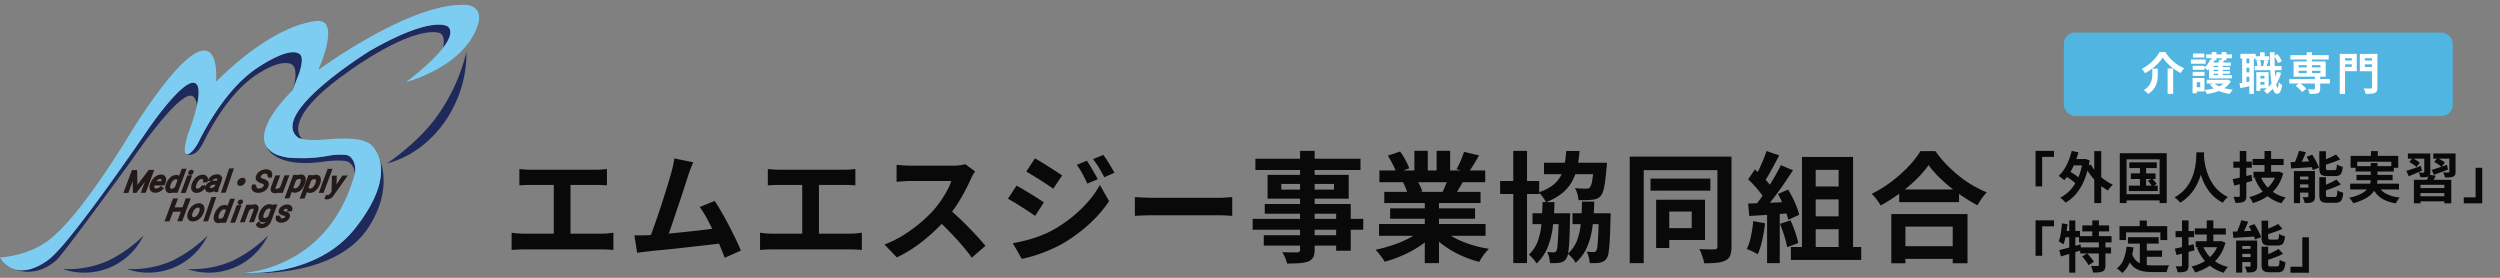 <svg xmlns="http://www.w3.org/2000/svg" xmlns:xlink="http://www.w3.org/1999/xlink" width="900" height="100" viewBox="0 0 900 100">
  <rect x="0" y="0" width="900" height="100" fill="#808080" stroke="none"/>
  <defs>
    <clipPath id="clip-logo">
      <rect width="900" height="100"/>
    </clipPath>
  </defs>
  <g id="logo" clip-path="url(#clip-logo)">
    <rect id="長方形_1" data-name="長方形 1" width="140" height="30" rx="4" transform="translate(743 11.734)" fill="#50b6e1"/>
    <g id="Page-1" transform="translate(0 1.727)">
      <g id="Group-110-Copy">
        <path id="Fill-1" d="M33.817,73.635a47.419,47.419,0,0,0,12.821-9.122A23.668,23.668,0,0,1,17.547,76.581a36.007,36.007,0,0,0,16.27-2.945" transform="translate(5.04 18.533)" fill="#1e295c" fill-rule="evenodd"/>
        <path id="Fill-3" d="M51.737,73.635a47.3,47.3,0,0,0,12.821-9.122A23.668,23.668,0,0,1,35.467,76.581a36,36,0,0,0,16.27-2.945" transform="translate(10.186 18.533)" fill="#1e295c" fill-rule="evenodd"/>
        <path id="Fill-5" d="M68.653,73.635a47.349,47.349,0,0,0,12.819-9.122A23.663,23.663,0,0,1,52.381,76.581a36,36,0,0,0,16.272-2.945" transform="translate(15.044 18.533)" fill="#1e295c" fill-rule="evenodd"/>
        <path id="Fill-7" d="M125.87,36.857c-6.822,9.341-17.635,16.476-17.635,16.476,11.358-2.925,21.657-12.428,26.238-25.713a42.125,42.125,0,0,0,2.353-14.482,65.712,65.712,0,0,1-10.962,23.724" transform="translate(31.085 3.778)" fill="#1e295c" fill-rule="evenodd"/>
        <path id="Fill-9" d="M90.452,26.912s.017-.066.054-.166c0,0,2.639-8.426-1.065-9.4-5.535-1.452-14.436,5.723-14.436,5.723-9.82,7.676-16.646,22.44-16.646,22.44-3.056,6.436-6.235,4.383-6.235,4.383.569.248,1.829.021,4.183-3.877,0,0,8.624-18.793,21.276-27.067,0,0,12.1-8.475,15.6-4.763,1.35,1.442-.315,6.475-.887,7.771-.506,1.148-1.545,4.077-1.794,4.794Z" transform="translate(14.97 3.81)" fill="#1e295c" fill-rule="evenodd"/>
        <path id="Fill-11" d="M104.373,45.383c-2.3-1.457-10.232-.157-10.232-.157C76.908,47.332,74.5,39.571,74.5,39.571A7.852,7.852,0,0,0,78.291,42.6a19.1,19.1,0,0,0,7.038,1.2,52.315,52.315,0,0,0,10.464-.644c7.9-1.416,8.807.12,8.807.12a6.162,6.162,0,0,1,1.673,6.2,4.779,4.779,0,0,0-1.909-4.088" transform="translate(21.396 11.37)" fill="#1e295c" fill-rule="evenodd"/>
        <g id="Group-15" transform="translate(91.611 55.693)">
          <path id="Fill-13" d="M41.2,24.221C29.568,42.424,0,40.816,0,40.816c7.7-.2,25.319-2.258,36.164-15.961C45.7,12.809,46.387,4.794,45.052,0c0,0,5.087,10.241-3.862,24.221" fill="#1e295c" fill-rule="evenodd"/>
        </g>
        <path id="Fill-16" d="M134.246,8.4C123.433,6.561,101.972,22.41,101.972,22.41,76.4,40.3,85.389,46.747,85.389,46.747c-1.509-.306-1.819-.721-1.819-.721C73.433,37.3,109.713,14.942,109.713,14.942c23.239-13.268,28.156-8.624,28.156-8.624,1.686,1.711.48,4.553-1.852,7.556,0,0,1.3-4.942-1.772-5.472" transform="translate(23.488 1.593)" fill="#1e295c" fill-rule="evenodd"/>
        <path id="Fill-18" d="M68.878,26.8C64.613,23.092,46.632,49.73,46.632,49.73c-8.405,11.529-24.979,34.119-27.009,35.9-8.82,7.771-17.1,2.39-17.1,2.39,2.751,1.694,7.347,2.473,14.159-2.473,7.892-5.725,35.791-46.819,35.791-46.819S66.574,17.99,70.1,22.4c1.131,1.416.73,4.863-.068,8.238A4.343,4.343,0,0,0,68.878,26.8" transform="translate(0.723 6.261)" fill="#1e295c" fill-rule="evenodd"/>
        <path id="Fill-20" d="M124.046,53.979a25.38,25.38,0,0,0-6.852.542,52.327,52.327,0,0,1-10.465.644,19.134,19.134,0,0,1-7.042-1.2c-13.108-5.66,5.734-23.244,5.734-23.244s1.268-3.658,1.848-4.958,2.237-6.33.887-7.771c-3.505-3.707-15.6,4.763-15.6,4.763C79.9,31.029,71.28,49.82,71.28,49.82c-3.465,5.729-4.566,3.542-4.566,3.542-.864-1.918,1.451-8.215,1.451-8.215s5.193-13.3,2.654-16.494c-3.52-4.4-17.628,16.336-17.628,16.336S25.292,86.083,17.4,91.807C5.074,100.752,0,90.959,0,90.959c.42,0,12.313-.659,19.989-8.322,0,0,8.654-6.831,25.52-34.085,0,0,20.039-33.873,28.7-32.02,4.505.96,3.548,11.089,3.548,11.089.4-.041,18.485-19.545,35.984-21.778,9.408-1.2.8,17.668.8,17.668S146.411-.07,166.623,0a9.193,9.193,0,0,1,2.734.323c1.6.547,4.084,2.125,2.767,6.545-4.607,15.476-26.01,20.981-26.01,20.981s20.219-14.892,15.24-19.941c0,0-4.913-4.648-28.152,8.624,0,0-36.28,22.361-26.143,31.086,0,0,.816,1.076,6.293,1.076,4.29,0,14.738-1.905,19.768,1.313,0,0,12.043,8.571-5.343,30.543-14.2,17.92-39.98,15.9-39.98,15.9s29.979-1,39.681-34.821a7.122,7.122,0,0,0-.559-5.975,3.475,3.475,0,0,0-2.87-1.681" transform="translate(0 0.004)" fill="#7dcdf3" fill-rule="evenodd"/>
        <path id="Fill-22" d="M38.96,46.525l.094,6.078,4.64-6.124,1.24-.012-2.787,7.479-.955.009,1.085-2.912L43.538,47.9,38.9,53.975l-.731.008-.121-6.018-1.071,3.127L35.895,54l-.954.009,2.787-7.479Z" transform="translate(10.035 13.35)" fill="#231916" fill-rule="evenodd"/>
        <path id="Stroke-24" d="M38.96,46.525l.094,6.078,4.64-6.124,1.24-.012-2.787,7.479-.955.009,1.085-2.912L43.538,47.9,38.9,53.975l-.731.008-.121-6.018-1.071,3.127L35.895,54l-.954.009,2.787-7.479Z" transform="translate(10.035 13.35)" fill="none" stroke="#231916" stroke-linecap="round" stroke-width="0.765" fill-rule="evenodd"/>
        <g id="Group-29" transform="translate(54.205 61.492)">
          <path id="Fill-26" d="M3.438.784a1.775,1.775,0,0,0-1.09.429,3.347,3.347,0,0,0-.9,1.178l2.7-.027.027-.072a1.545,1.545,0,0,0,.036-1.119A.756.756,0,0,0,3.433.787M1.7,5.765a1.545,1.545,0,0,1-1.5-.725A2.352,2.352,0,0,1,.246,3.061l.066-.175a5,5,0,0,1,.857-1.48A4.286,4.286,0,0,1,2.4.376,2.846,2.846,0,0,1,3.733,0,1.319,1.319,0,0,1,5.095.7a2.8,2.8,0,0,1-.18,2.038l-.152.4-3.641.036a1.673,1.673,0,0,0-.03,1.323.95.95,0,0,0,.944.5,2.022,2.022,0,0,0,.9-.214,3.6,3.6,0,0,0,.8-.551l.394.447A3.4,3.4,0,0,1,1.7,5.765" transform="translate(0 0.011)" fill="#231916" fill-rule="evenodd"/>
          <path id="Stroke-28" d="M3.438.784a1.775,1.775,0,0,0-1.09.429,3.347,3.347,0,0,0-.9,1.178l2.7-.027.027-.072a1.545,1.545,0,0,0,.036-1.119A.756.756,0,0,0,3.433.787M1.7,5.765a1.545,1.545,0,0,1-1.5-.725A2.352,2.352,0,0,1,.246,3.061l.066-.175a5,5,0,0,1,.857-1.48A4.286,4.286,0,0,1,2.4.376,2.846,2.846,0,0,1,3.733,0,1.319,1.319,0,0,1,5.095.7a2.8,2.8,0,0,1-.18,2.038l-.152.4-3.641.036a1.673,1.673,0,0,0-.03,1.323.95.95,0,0,0,.944.5,2.022,2.022,0,0,0,.9-.214,3.6,3.6,0,0,0,.8-.551l.394.447A3.4,3.4,0,0,1,1.7,5.765" transform="translate(0 0.011)" fill="none" stroke="#231916" stroke-linecap="round" stroke-width="0.765" fill-rule="evenodd"/>
        </g>
        <path id="Fill-30" d="M47.717,51.34a2.317,2.317,0,0,0-.174,1.475.781.781,0,0,0,.847.524,2.092,2.092,0,0,0,1.581-.824l.951-2.553a.853.853,0,0,0-.976-.772,1.83,1.83,0,0,0-1.255.55,4.141,4.141,0,0,0-.973,1.6Zm-.879-.1a5.083,5.083,0,0,1,1.354-2.06,2.758,2.758,0,0,1,1.827-.793,1.215,1.215,0,0,1,1.249.653l1.079-2.9.92-.009-2.94,7.889-.846.008.178-.6a2.726,2.726,0,0,1-1.8.713,1.167,1.167,0,0,1-1.229-.772,2.99,2.99,0,0,1,.18-2.06Z" transform="translate(13.361 13.255)" fill="#231916" fill-rule="evenodd"/>
        <path id="Stroke-32" d="M47.717,51.34a2.317,2.317,0,0,0-.174,1.475.781.781,0,0,0,.847.524,2.092,2.092,0,0,0,1.581-.824l.951-2.553a.853.853,0,0,0-.976-.772,1.83,1.83,0,0,0-1.255.55,4.141,4.141,0,0,0-.973,1.6Zm-.879-.1a5.083,5.083,0,0,1,1.354-2.06,2.758,2.758,0,0,1,1.827-.793,1.215,1.215,0,0,1,1.249.653l1.079-2.9.92-.009-2.94,7.889-.846.008.178-.6a2.726,2.726,0,0,1-1.8.713,1.167,1.167,0,0,1-1.229-.772,2.99,2.99,0,0,1,.18-2.06Z" transform="translate(13.361 13.255)" fill="none" stroke="#231916" stroke-linecap="round" stroke-width="0.765" fill-rule="evenodd"/>
        <path id="Fill-34" d="M51.913,54l-.92.009,2.069-5.563h.923Zm1.626-7.022a.9.9,0,0,1,.282-.386.72.72,0,0,1,.465-.163.355.355,0,0,1,.349.154.474.474,0,0,1,0,.386.873.873,0,0,1-.283.386.74.74,0,0,1-.466.158q-.268,0-.348-.149a.466.466,0,0,1,.006-.386Z" transform="translate(14.645 13.34)" fill="#231916" fill-rule="evenodd"/>
        <path id="Stroke-36" d="M51.913,54l-.92.009,2.069-5.563h.923Zm1.626-7.022a.9.9,0,0,1,.282-.386.72.72,0,0,1,.465-.163.355.355,0,0,1,.349.154.474.474,0,0,1,0,.386.873.873,0,0,1-.283.386.74.74,0,0,1-.466.158q-.268,0-.348-.149a.466.466,0,0,1,.006-.386Z" transform="translate(14.645 13.34)" fill="none" stroke="#231916" stroke-linecap="round" stroke-width="0.765" fill-rule="evenodd"/>
        <g id="Group-41" transform="translate(69.202 61.55)">
          <path id="Fill-38" d="M1.91,4.988a1.821,1.821,0,0,0,.976-.317,1.833,1.833,0,0,0,.7-.772l.87-.009a2.77,2.77,0,0,1-.658.913,3.626,3.626,0,0,1-1.039.7,2.847,2.847,0,0,1-1.133.268A1.452,1.452,0,0,1,.156,5.022a2.657,2.657,0,0,1,.124-2.06L.338,2.8a4.983,4.983,0,0,1,.826-1.449A3.944,3.944,0,0,1,2.358.364,3.04,3.04,0,0,1,3.764,0a1.457,1.457,0,0,1,1.3.546,1.569,1.569,0,0,1,.1,1.447L4.286,2a1.019,1.019,0,0,0-.064-.883A.82.82,0,0,0,3.474.782a1.9,1.9,0,0,0-1.287.532,3.778,3.778,0,0,0-.942,1.512l-.067.18a2.232,2.232,0,0,0-.169,1.475.835.835,0,0,0,.9.508" transform="translate(-0.005 0.006)" fill="#231916" fill-rule="evenodd"/>
          <path id="Stroke-40" d="M1.91,4.988a1.821,1.821,0,0,0,.976-.317,1.833,1.833,0,0,0,.7-.772l.87-.009a2.77,2.77,0,0,1-.658.913,3.626,3.626,0,0,1-1.039.7,2.847,2.847,0,0,1-1.133.268A1.452,1.452,0,0,1,.156,5.022a2.657,2.657,0,0,1,.124-2.06L.338,2.8a4.983,4.983,0,0,1,.826-1.449A3.944,3.944,0,0,1,2.358.364,3.04,3.04,0,0,1,3.764,0a1.457,1.457,0,0,1,1.3.546,1.569,1.569,0,0,1,.1,1.447L4.286,2a1.019,1.019,0,0,0-.064-.883A.82.82,0,0,0,3.474.782a1.9,1.9,0,0,0-1.287.532,3.778,3.778,0,0,0-.942,1.512l-.067.18a2.232,2.232,0,0,0-.169,1.475.835.835,0,0,0,.9.508" transform="translate(-0.005 0.006)" fill="none" stroke="#231916" stroke-linecap="round" stroke-width="0.765" fill-rule="evenodd"/>
        </g>
        <path id="Fill-42" d="M59.411,52.649a2.084,2.084,0,0,0,.9-.239A2.415,2.415,0,0,0,61.1,51.8l.425-1.14-.721.006q-1.691.017-2.072,1.039a.694.694,0,0,0,.027.7.763.763,0,0,0,.644.245Zm1.258.709a1.931,1.931,0,0,1,.089-.584,2.972,2.972,0,0,1-1.788.7,1.287,1.287,0,0,1-1.133-.452,1.188,1.188,0,0,1-.071-1.174A2.594,2.594,0,0,1,58.908,50.5a3.877,3.877,0,0,1,1.977-.5l.9-.009.162-.436a.893.893,0,0,0,.008-.79.794.794,0,0,0-.74-.287,1.781,1.781,0,0,0-.922.264,1.267,1.267,0,0,0-.565.624l-.932.01a2.112,2.112,0,0,1,.586-.806,3.322,3.322,0,0,1,1.005-.622,3.168,3.168,0,0,1,1.158-.237,1.471,1.471,0,0,1,1.279.466,1.388,1.388,0,0,1,.054,1.317l-.954,2.558a3.3,3.3,0,0,0-.264,1.215l-.031.082Z" transform="translate(16.555 13.704)" fill="#231916" fill-rule="evenodd"/>
        <path id="Stroke-44" d="M59.411,52.649a2.084,2.084,0,0,0,.9-.239A2.415,2.415,0,0,0,61.1,51.8l.425-1.14-.721.006q-1.691.017-2.072,1.039a.694.694,0,0,0,.027.7.763.763,0,0,0,.644.245Zm1.258.709a1.931,1.931,0,0,1,.089-.584,2.972,2.972,0,0,1-1.788.7,1.287,1.287,0,0,1-1.133-.452,1.188,1.188,0,0,1-.071-1.174A2.594,2.594,0,0,1,58.908,50.5a3.877,3.877,0,0,1,1.977-.5l.9-.009.162-.436a.893.893,0,0,0,.008-.79.794.794,0,0,0-.74-.287,1.781,1.781,0,0,0-.922.264,1.267,1.267,0,0,0-.565.624l-.932.01a2.112,2.112,0,0,1,.586-.806,3.322,3.322,0,0,1,1.005-.622,3.168,3.168,0,0,1,1.158-.237,1.471,1.471,0,0,1,1.279.466,1.388,1.388,0,0,1,.054,1.317l-.954,2.558a3.3,3.3,0,0,0-.264,1.215l-.031.082Z" transform="translate(16.555 13.704)" fill="none" stroke="#231916" stroke-linecap="round" stroke-width="0.765" fill-rule="evenodd"/>
        <path id="Fill-46" d="M63.121,54.018l-.919.036,2.7-7.981.919-.036Z" transform="translate(17.864 13.227)" fill="#231916" fill-rule="evenodd"/>
        <path id="Stroke-48" d="M63.121,54.018l-.919.036,2.7-7.981.919-.036Z" transform="translate(17.864 13.227)" fill="none" stroke="#231916" stroke-linecap="round" stroke-width="0.765" fill-rule="evenodd"/>
        <path id="Fill-50" d="M58.174,62.03l-.919.036,2.7-7.981.919-.036Z" transform="translate(16.444 15.528)" fill="#231916" fill-rule="evenodd"/>
        <path id="Stroke-52" d="M58.174,62.03l-.919.036,2.7-7.981.919-.036Z" transform="translate(16.444 15.528)" fill="none" stroke="#231916" stroke-linecap="round" stroke-width="0.765" fill-rule="evenodd"/>
        <g id="Group-57" transform="translate(85.775 62.657)">
          <path id="Fill-54" d="M2.188,1.074A1.784,1.784,0,0,1,.708,2.168c-.579.005-.861-.474-.622-1.074A1.787,1.787,0,0,1,1.565,0c.6,0,.85.494.619,1.074" transform="translate(-0.001)" fill="#231916" fill-rule="evenodd"/>
          <path id="Stroke-56" d="M2.188,1.074A1.784,1.784,0,0,1,.708,2.168c-.579.005-.861-.474-.622-1.074A1.787,1.787,0,0,1,1.565,0c.6,0,.85.494.619,1.074" transform="translate(-0.001)" fill="none" stroke="#231916" stroke-linecap="round" stroke-width="0.765" fill-rule="evenodd"/>
        </g>
        <g id="Group-61" transform="translate(90.93 59.611)">
          <path id="Fill-58" d="M3.158,4.248A2.742,2.742,0,0,1,1.7,3.369,1.361,1.361,0,0,1,1.634,2.06,2.993,2.993,0,0,1,2.862.6,3.645,3.645,0,0,1,4.856,0,2.242,2.242,0,0,1,6.075.285a1.274,1.274,0,0,1,.6.812A1.931,1.931,0,0,1,6.565,2.24l-.959.01a1.117,1.117,0,0,0-.018-1.066A1.175,1.175,0,0,0,4.558.808a2.28,2.28,0,0,0-1.224.332,1.753,1.753,0,0,0-.727.9.732.732,0,0,0,.086.772,2.3,2.3,0,0,0,1.063.566,3.8,3.8,0,0,1,1.2.565,1.264,1.264,0,0,1,.481.73,1.8,1.8,0,0,1-.129.989A2.882,2.882,0,0,1,4.079,7.119a3.851,3.851,0,0,1-2.038.565A2.616,2.616,0,0,1,.755,7.4a1.359,1.359,0,0,1-.7-.8A1.78,1.78,0,0,1,.143,5.444l.964-.014A1,1,0,0,0,1.194,6.5a1.435,1.435,0,0,0,1.148.386,2.428,2.428,0,0,0,1.278-.33,1.706,1.706,0,0,0,.726-.871.8.8,0,0,0-.057-.847,2.7,2.7,0,0,0-1.131-.579" transform="translate(0.001 0.003)" fill="#231916" fill-rule="evenodd"/>
          <path id="Stroke-60" d="M3.158,4.248A2.742,2.742,0,0,1,1.7,3.369,1.361,1.361,0,0,1,1.634,2.06,2.993,2.993,0,0,1,2.862.6,3.645,3.645,0,0,1,4.856,0,2.242,2.242,0,0,1,6.075.285a1.274,1.274,0,0,1,.6.812A1.931,1.931,0,0,1,6.565,2.24l-.959.01a1.117,1.117,0,0,0-.018-1.066A1.175,1.175,0,0,0,4.558.808a2.28,2.28,0,0,0-1.224.332,1.753,1.753,0,0,0-.727.9.732.732,0,0,0,.086.772,2.3,2.3,0,0,0,1.063.566,3.8,3.8,0,0,1,1.2.565,1.264,1.264,0,0,1,.481.73,1.8,1.8,0,0,1-.129.989A2.882,2.882,0,0,1,4.079,7.119a3.851,3.851,0,0,1-2.038.565A2.616,2.616,0,0,1,.755,7.4a1.359,1.359,0,0,1-.7-.8A1.78,1.78,0,0,1,.143,5.444l.964-.014A1,1,0,0,0,1.194,6.5a1.435,1.435,0,0,0,1.148.386,2.428,2.428,0,0,0,1.278-.33,1.706,1.706,0,0,0,.726-.871.8.8,0,0,0-.057-.847,2.7,2.7,0,0,0-1.131-.579" transform="translate(0.001 0.003)" fill="none" stroke="#231916" stroke-linecap="round" stroke-width="0.765" fill-rule="evenodd"/>
        </g>
        <path id="Fill-62" d="M79.036,53a2.78,2.78,0,0,1-1.819.668,1.119,1.119,0,0,1-1.119-.51,2,2,0,0,1,.115-1.523l1.348-3.616.919-.009L77.142,51.6q-.471,1.263.524,1.254a2.1,2.1,0,0,0,1.7-.825l1.507-4.042.919-.009-2.07,5.566-.875.009Z" transform="translate(21.827 13.784)" fill="#231916" fill-rule="evenodd"/>
        <path id="Stroke-64" d="M79.036,53a2.78,2.78,0,0,1-1.819.668,1.119,1.119,0,0,1-1.119-.51,2,2,0,0,1,.115-1.523l1.348-3.616.919-.009L77.142,51.6q-.471,1.263.524,1.254a2.1,2.1,0,0,0,1.7-.825l1.507-4.042.919-.009-2.07,5.566-.875.009Z" transform="translate(21.827 13.784)" fill="none" stroke="#231916" stroke-linecap="round" stroke-width="0.765" fill-rule="evenodd"/>
        <path id="Fill-66" d="M85.48,50.59a2.29,2.29,0,0,0,.165-1.48.8.8,0,0,0-.861-.534,2.094,2.094,0,0,0-1.545.772L82.249,52a.856.856,0,0,0,.98.748,1.863,1.863,0,0,0,1.255-.552,4.119,4.119,0,0,0,.991-1.614Zm.879.1a5.175,5.175,0,0,1-1.323,2.049,2.686,2.686,0,0,1-1.811.792,1.3,1.3,0,0,1-1.3-.627l-1,2.676L80,55.586l2.867-7.694.839-.008-.184.615a2.757,2.757,0,0,1,1.83-.734,1.175,1.175,0,0,1,1.252.74,3.1,3.1,0,0,1-.219,2.1Z" transform="translate(22.976 13.72)" fill="#231916" fill-rule="evenodd"/>
        <path id="Stroke-68" d="M85.48,50.59a2.29,2.29,0,0,0,.165-1.48.8.8,0,0,0-.861-.534,2.094,2.094,0,0,0-1.545.772L82.249,52a.856.856,0,0,0,.98.748,1.863,1.863,0,0,0,1.255-.552,4.119,4.119,0,0,0,.991-1.614Zm.879.1a5.175,5.175,0,0,1-1.323,2.049,2.686,2.686,0,0,1-1.811.792,1.3,1.3,0,0,1-1.3-.627l-1,2.676L80,55.586l2.867-7.694.839-.008-.184.615a2.757,2.757,0,0,1,1.83-.734,1.175,1.175,0,0,1,1.252.74,3.1,3.1,0,0,1-.219,2.1Z" transform="translate(22.976 13.72)" fill="none" stroke="#231916" stroke-linecap="round" stroke-width="0.765" fill-rule="evenodd"/>
        <path id="Fill-70" d="M89.705,50.652a2.291,2.291,0,0,0,.165-1.48.8.8,0,0,0-.862-.534,2.1,2.1,0,0,0-1.545.772l-.989,2.655a.857.857,0,0,0,.98.748,1.863,1.863,0,0,0,1.255-.552,4.119,4.119,0,0,0,.991-1.614Zm.88.1A5.178,5.178,0,0,1,89.263,52.8a2.689,2.689,0,0,1-1.811.792,1.3,1.3,0,0,1-1.3-.627l-1,2.68-.919.009L87.1,47.96l.841-.008-.184.617a2.757,2.757,0,0,1,1.829-.734,1.178,1.178,0,0,1,1.254.739,3.1,3.1,0,0,1-.219,2.1Z" transform="translate(24.191 13.74)" fill="#231916" fill-rule="evenodd"/>
        <path id="Stroke-72" d="M89.705,50.652a2.291,2.291,0,0,0,.165-1.48.8.8,0,0,0-.862-.534,2.1,2.1,0,0,0-1.545.772l-.989,2.655a.857.857,0,0,0,.98.748,1.863,1.863,0,0,0,1.255-.552,4.119,4.119,0,0,0,.991-1.614Zm.88.1A5.178,5.178,0,0,1,89.263,52.8a2.689,2.689,0,0,1-1.811.792,1.3,1.3,0,0,1-1.3-.627l-1,2.68-.919.009L87.1,47.96l.841-.008-.184.617a2.757,2.757,0,0,1,1.829-.734,1.178,1.178,0,0,1,1.254.739,3.1,3.1,0,0,1-.219,2.1Z" transform="translate(24.191 13.74)" fill="none" stroke="#231916" stroke-linecap="round" stroke-width="0.765" fill-rule="evenodd"/>
        <path id="Fill-74" d="M90.488,54.06l-.92.009,2.941-7.889.919-.009Z" transform="translate(25.724 13.265)" fill="#231916" fill-rule="evenodd"/>
        <path id="Stroke-76" d="M90.488,54.06l-.92.009,2.941-7.889.919-.009Z" transform="translate(25.724 13.265)" fill="none" stroke="#231916" stroke-linecap="round" stroke-width="0.765" fill-rule="evenodd"/>
        <path id="Fill-78" d="M94.488,52.234l2.806-4.177.985-.01-4.554,6.436a2.8,2.8,0,0,1-2.114,1.4l-.169-.014-.319-.064.288-.772.239.018a1.582,1.582,0,0,0,.8-.2,2.433,2.433,0,0,0,.7-.718l.414-.566.129-5.477,1-.01Z" transform="translate(26.171 13.804)" fill="#231916" fill-rule="evenodd"/>
        <path id="Stroke-80" d="M94.488,52.234l2.806-4.177.985-.01-4.554,6.436a2.8,2.8,0,0,1-2.114,1.4l-.169-.014-.319-.064.288-.772.239.018a1.582,1.582,0,0,0,.8-.2,2.433,2.433,0,0,0,.7-.718l.414-.566.129-5.477,1-.01Z" transform="translate(26.171 13.804)" fill="none" stroke="#231916" stroke-linecap="round" stroke-width="0.765" fill-rule="evenodd"/>
        <path id="Fill-82" d="M51.989,61.9l-.956.009,1.287-3.456-3.638.035L47.4,61.942l-.951.01,2.776-7.479.951-.009-1.193,3.218,3.638-.036,1.193-3.218.956-.01Z" transform="translate(13.339 15.634)" fill="#231916" fill-rule="evenodd"/>
        <path id="Stroke-84" d="M51.989,61.9l-.956.009,1.287-3.456-3.638.035L47.4,61.942l-.951.01,2.776-7.479.951-.009-1.193,3.218,3.638-.036,1.193-3.218.956-.01Z" transform="translate(13.339 15.634)" fill="none" stroke="#231916" stroke-linecap="round" stroke-width="0.765" fill-rule="evenodd"/>
        <path id="Fill-86" d="M53.848,58.763a2.188,2.188,0,0,0-.138,1.48.847.847,0,0,0,.9.548,1.96,1.96,0,0,0,1.321-.578,4.025,4.025,0,0,0,1-1.594,2.169,2.169,0,0,0,.129-1.478.85.85,0,0,0-.9-.556,1.958,1.958,0,0,0-1.3.57,4,4,0,0,0-1.012,1.606Zm-.88-.1a4.926,4.926,0,0,1,.855-1.471,4.137,4.137,0,0,1,1.237-1.016,3.028,3.028,0,0,1,1.393-.371,1.474,1.474,0,0,1,1.48.772,2.641,2.641,0,0,1-.1,2.084l-.024.066a4.964,4.964,0,0,1-.841,1.46A4.07,4.07,0,0,1,55.738,61.2a3.065,3.065,0,0,1-1.416.372,1.47,1.47,0,0,1-1.475-.772,2.626,2.626,0,0,1,.1-2.074Z" transform="translate(15.129 16.028)" fill="#231916" fill-rule="evenodd"/>
        <path id="Stroke-88" d="M53.848,58.763a2.188,2.188,0,0,0-.138,1.48.847.847,0,0,0,.9.548,1.96,1.96,0,0,0,1.321-.578,4.025,4.025,0,0,0,1-1.594,2.169,2.169,0,0,0,.129-1.478.85.85,0,0,0-.9-.556,1.958,1.958,0,0,0-1.3.57,4,4,0,0,0-1.012,1.606Zm-.88-.1a4.926,4.926,0,0,1,.855-1.471,4.137,4.137,0,0,1,1.237-1.016,3.028,3.028,0,0,1,1.393-.371,1.474,1.474,0,0,1,1.48.772,2.641,2.641,0,0,1-.1,2.084l-.024.066a4.964,4.964,0,0,1-.841,1.46A4.07,4.07,0,0,1,55.738,61.2a3.065,3.065,0,0,1-1.416.372,1.47,1.47,0,0,1-1.475-.772,2.626,2.626,0,0,1,.1-2.074Z" transform="translate(15.129 16.028)" fill="none" stroke="#231916" stroke-linecap="round" stroke-width="0.765" fill-rule="evenodd"/>
        <path id="Fill-90" d="M61.254,59.736a2.317,2.317,0,0,0-.171,1.475.772.772,0,0,0,.843.524,2.081,2.081,0,0,0,1.574-.824l.947-2.559a.852.852,0,0,0-.972-.772,1.82,1.82,0,0,0-1.251.55,4.153,4.153,0,0,0-.971,1.6Zm-.877-.1a5.092,5.092,0,0,1,1.349-2.06,2.747,2.747,0,0,1,1.82-.793,1.211,1.211,0,0,1,1.245.653l1.076-2.9.916-.009L63.855,62.42l-.843.008.176-.595a2.711,2.711,0,0,1-1.791.713,1.165,1.165,0,0,1-1.225-.772,3,3,0,0,1,.179-2.06Z" transform="translate(17.251 15.666)" fill="#231916" fill-rule="evenodd"/>
        <path id="Stroke-92" d="M61.254,59.736a2.317,2.317,0,0,0-.171,1.475.772.772,0,0,0,.843.524,2.081,2.081,0,0,0,1.574-.824l.947-2.559a.852.852,0,0,0-.972-.772,1.82,1.82,0,0,0-1.251.55,4.153,4.153,0,0,0-.971,1.6Zm-.877-.1a5.092,5.092,0,0,1,1.349-2.06,2.747,2.747,0,0,1,1.82-.793,1.211,1.211,0,0,1,1.245.653l1.076-2.9.916-.009L63.855,62.42l-.843.008.176-.595a2.711,2.711,0,0,1-1.791.713,1.165,1.165,0,0,1-1.225-.772,3,3,0,0,1,.179-2.06Z" transform="translate(17.251 15.666)" fill="none" stroke="#231916" stroke-linecap="round" stroke-width="0.765" fill-rule="evenodd"/>
        <path id="Fill-94" d="M65.735,62.328l-.916.009,2.06-5.557.916-.009Zm1.619-7.022a.9.9,0,0,1,.281-.386.718.718,0,0,1,.463-.163c.179,0,.295.05.348.156a.475.475,0,0,1,0,.386.874.874,0,0,1-.282.386.735.735,0,0,1-.463.158c-.179,0-.295-.048-.346-.149a.465.465,0,0,1,.006-.386Z" transform="translate(18.616 15.731)" fill="#231916" fill-rule="evenodd"/>
        <path id="Stroke-96" d="M65.735,62.328l-.916.009,2.06-5.557.916-.009Zm1.619-7.022a.9.9,0,0,1,.281-.386.718.718,0,0,1,.463-.163c.179,0,.295.05.348.156a.475.475,0,0,1,0,.386.874.874,0,0,1-.282.386.735.735,0,0,1-.463.158c-.179,0-.295-.048-.346-.149a.465.465,0,0,1,.006-.386Z" transform="translate(18.616 15.731)" fill="none" stroke="#231916" stroke-linecap="round" stroke-width="0.765" fill-rule="evenodd"/>
        <path id="Fill-98" d="M70.453,56.229l-.229.7a2.9,2.9,0,0,1,1.9-.826q1.7-.017.977,1.971L71.74,61.75l-.918.009,1.366-3.676a1.14,1.14,0,0,0,.064-.886q-.153-.286-.7-.279a1.749,1.749,0,0,0-.874.257,2.9,2.9,0,0,0-.766.653l-1.465,3.954-.916.009,2.06-5.557Z" transform="translate(19.394 16.117)" fill="#231916" fill-rule="evenodd"/>
        <path id="Stroke-100" d="M70.453,56.229l-.229.7a2.9,2.9,0,0,1,1.9-.826q1.7-.017.977,1.971L71.74,61.75l-.918.009,1.366-3.676a1.14,1.14,0,0,0,.064-.886q-.153-.286-.7-.279a1.749,1.749,0,0,0-.874.257,2.9,2.9,0,0,0-.766.653l-1.465,3.954-.916.009,2.06-5.557Z" transform="translate(19.394 16.117)" fill="none" stroke="#231916" stroke-linecap="round" stroke-width="0.765" fill-rule="evenodd"/>
        <g id="Group-105" transform="translate(92.536 72.162)">
          <path id="Fill-102" d="M2.114,2.963a2.356,2.356,0,0,0-.183,1.467.772.772,0,0,0,.842.526,2.1,2.1,0,0,0,1.583-.835L5.3,1.585A.859.859,0,0,0,4.329.807a1.812,1.812,0,0,0-1.245.548,4.146,4.146,0,0,0-.971,1.608m-.882-.1A5.093,5.093,0,0,1,2.574.785,2.748,2.748,0,0,1,4.4,0a1.192,1.192,0,0,1,1.263.7L5.939.09,6.776.083,4.763,5.506A3.649,3.649,0,0,1,3.514,7.211a3.155,3.155,0,0,1-1.888.644A2.089,2.089,0,0,1,.586,7.6,1.137,1.137,0,0,1,0,6.909l.687-.575a1.137,1.137,0,0,0,1.158.74,1.941,1.941,0,0,0,1.188-.4,2.381,2.381,0,0,0,.783-1.1l.178-.478a2.7,2.7,0,0,1-1.745.672,1.166,1.166,0,0,1-1.232-.772,3.167,3.167,0,0,1,.212-2.137" transform="translate(0 0.009)" fill="#231916" fill-rule="evenodd"/>
          <path id="Stroke-104" d="M2.114,2.963a2.356,2.356,0,0,0-.183,1.467.772.772,0,0,0,.842.526,2.1,2.1,0,0,0,1.583-.835L5.3,1.585A.859.859,0,0,0,4.329.807a1.812,1.812,0,0,0-1.245.548,4.146,4.146,0,0,0-.971,1.608m-.882-.1A5.093,5.093,0,0,1,2.574.785,2.748,2.748,0,0,1,4.4,0a1.192,1.192,0,0,1,1.263.7L5.939.09,6.776.083,4.763,5.506A3.649,3.649,0,0,1,3.514,7.211a3.155,3.155,0,0,1-1.888.644A2.089,2.089,0,0,1,.586,7.6,1.137,1.137,0,0,1,0,6.909l.687-.575a1.137,1.137,0,0,0,1.158.74,1.941,1.941,0,0,0,1.188-.4,2.381,2.381,0,0,0,.783-1.1l.178-.478a2.7,2.7,0,0,1-1.745.672,1.166,1.166,0,0,1-1.232-.772,3.167,3.167,0,0,1,.212-2.137" transform="translate(0 0.009)" fill="none" stroke="#231916" stroke-linecap="round" stroke-width="0.765" fill-rule="evenodd"/>
        </g>
        <g id="Group-109" transform="translate(99.619 72.274)">
          <path id="Fill-106" d="M3.367,4.177a.538.538,0,0,0-.058-.6,1.766,1.766,0,0,0-.839-.36A3.155,3.155,0,0,1,1.5,2.861a.915.915,0,0,1-.414-.508,1.137,1.137,0,0,1,.071-.7A2.381,2.381,0,0,1,2.146.491,2.923,2.923,0,0,1,3.742,0a1.545,1.545,0,0,1,1.3.474,1.207,1.207,0,0,1,.108,1.242l-.923.009a.659.659,0,0,0-.073-.669.817.817,0,0,0-.7-.274,1.632,1.632,0,0,0-.868.233,1.175,1.175,0,0,0-.5.593.431.431,0,0,0,.071.515,2.153,2.153,0,0,0,.825.324,3.333,3.333,0,0,1,.972.369.94.94,0,0,1,.435.525,1.206,1.206,0,0,1-.076.756A2.341,2.341,0,0,1,3.291,5.3a3.17,3.17,0,0,1-1.659.465A2.085,2.085,0,0,1,.579,5.537a1.081,1.081,0,0,1-.53-.653,1.435,1.435,0,0,1,.06-.914l.92-.006a.741.741,0,0,0,.088.754,1,1,0,0,0,.806.27,1.888,1.888,0,0,0,.909-.224,1.121,1.121,0,0,0,.532-.586" transform="translate(-0.001 0.008)" fill="#231916" fill-rule="evenodd"/>
          <path id="Stroke-108" d="M3.367,4.177a.538.538,0,0,0-.058-.6,1.766,1.766,0,0,0-.839-.36A3.155,3.155,0,0,1,1.5,2.861a.915.915,0,0,1-.414-.508,1.137,1.137,0,0,1,.071-.7A2.381,2.381,0,0,1,2.146.491,2.923,2.923,0,0,1,3.742,0a1.545,1.545,0,0,1,1.3.474,1.207,1.207,0,0,1,.108,1.242l-.923.009a.659.659,0,0,0-.073-.669.817.817,0,0,0-.7-.274,1.632,1.632,0,0,0-.868.233,1.175,1.175,0,0,0-.5.593.431.431,0,0,0,.071.515,2.153,2.153,0,0,0,.825.324,3.333,3.333,0,0,1,.972.369.94.94,0,0,1,.435.525,1.206,1.206,0,0,1-.076.756A2.341,2.341,0,0,1,3.291,5.3a3.17,3.17,0,0,1-1.659.465A2.085,2.085,0,0,1,.579,5.537a1.081,1.081,0,0,1-.53-.653,1.435,1.435,0,0,1,.06-.914l.92-.006a.741.741,0,0,0,.088.754,1,1,0,0,0,.806.27,1.888,1.888,0,0,0,.909-.224,1.121,1.121,0,0,0,.532-.586" transform="translate(-0.001 0.008)" fill="none" stroke="#231916" stroke-linecap="round" stroke-width="0.765" fill-rule="evenodd"/>
        </g>
      </g>
    </g>
    <path id="パス_1" data-name="パス 1" d="M5.977-30.014q.86.086,2.021.172t2.064.086H33.454q.989,0,2.064-.086t1.978-.172v5.891q-.946-.086-2.021-.129T33.454-24.3H10.062q-.86,0-2.064.043t-2.021.129ZM18.361-3.569V-26.7h6.02V-3.569ZM3.182-7.1q1.032.172,2.15.258t2.107.086H35.776a21.2,21.2,0,0,0,2.193-.107Q39-6.966,39.818-7.1V-.86q-.946-.129-2.107-.172t-1.935-.043H7.439q-.946,0-2.064.043T3.182-.86Zm65.4-25.327q-.43.946-.9,2.128t-.946,2.645l-.989,3.074q-.6,1.87-1.333,4.085t-1.526,4.558q-.8,2.343-1.527,4.536T59.985-7.418q-.645,1.785-1.118,2.9L52.5-4.3q.6-1.376,1.333-3.354t1.548-4.321Q56.2-14.319,57-16.77T58.5-21.5q.709-2.279,1.29-4.214t.925-3.139q.43-1.677.666-2.773t.366-2.215Zm7.7,13.889q1.161,1.72,2.494,4.042t2.645,4.838q1.312,2.516,2.43,4.837T85.7-.645l-5.805,2.58q-.731-1.978-1.785-4.472T75.831-7.611q-1.226-2.58-2.494-4.88a33.169,33.169,0,0,0-2.43-3.849ZM52.116-6.192q1.462-.086,3.548-.236t4.493-.387q2.408-.237,4.924-.494t4.945-.538q2.43-.279,4.537-.537t3.569-.473l1.29,5.5q-1.591.215-3.806.473t-4.752.538q-2.537.279-5.16.58T60.587-1.2q-2.494.258-4.6.451t-3.569.366Q51.6-.3,50.5-.15t-2.129.28l-.989-6.278h2.386Q51.084-6.149,52.116-6.192Zm43.3-23.822q.86.086,2.021.172t2.064.086h23.392q.989,0,2.064-.086t1.978-.172v5.891q-.946-.086-2.021-.129t-2.021-.043H99.5q-.86,0-2.064.043t-2.021.129ZM107.8-3.569V-26.7h6.02V-3.569ZM92.622-7.1q1.032.172,2.15.258t2.107.086h28.337a21.2,21.2,0,0,0,2.193-.107q1.032-.108,1.849-.237V-.86q-.946-.129-2.107-.172t-1.935-.043H96.879q-.946,0-2.064.043T92.622-.86Zm77.4-22.059q-.258.387-.753,1.2a9.183,9.183,0,0,0-.753,1.5q-.9,2.021-2.214,4.515t-2.967,5.01a49.567,49.567,0,0,1-3.5,4.708,71.726,71.726,0,0,1-5.311,5.354A58.181,58.181,0,0,1,148.415-2a46.819,46.819,0,0,1-6.557,3.806l-4.429-4.644a40,40,0,0,0,6.751-3.354,50.423,50.423,0,0,0,6.063-4.386,50.191,50.191,0,0,0,4.816-4.6,38.658,38.658,0,0,0,2.688-3.483A41.022,41.022,0,0,0,160-22.339a18.64,18.64,0,0,0,1.462-3.375H146.888q-.9,0-1.892.064t-1.87.129q-.881.064-1.355.108v-6.106q.645.043,1.591.129t1.913.129q.968.043,1.613.043h15.179a18.142,18.142,0,0,0,2.6-.172,11.175,11.175,0,0,0,1.827-.387ZM160.39-15.781q1.677,1.333,3.569,3.1T167.7-9.03q1.849,1.892,3.419,3.634t2.645,3.031l-4.9,4.257Q167.27-.3,165.228-2.666t-4.3-4.708q-2.258-2.343-4.579-4.451Zm49.88-17.243q.6.9,1.312,2.086t1.4,2.365q.688,1.182,1.2,2.215l-3.741,1.591q-.645-1.376-1.2-2.472t-1.182-2.15q-.623-1.054-1.4-2.128Zm5.891-2.064a17.846,17.846,0,0,1,1.419,1.978q.731,1.161,1.419,2.322t1.2,2.107l-3.655,1.634q-.688-1.333-1.311-2.408t-1.269-2.064q-.645-.989-1.462-2.064Zm-24.6,1.247q1.075.559,2.408,1.376t2.709,1.7q1.376.882,2.623,1.677t2.064,1.4l-3.182,4.73-2.129-1.419q-1.226-.817-2.58-1.677t-2.666-1.656q-1.311-.8-2.343-1.4ZM183.61-3.311q2.408-.43,4.9-1.075a48.2,48.2,0,0,0,4.945-1.57A35.924,35.924,0,0,0,198.23-8.17a48.334,48.334,0,0,0,6.815-4.644,47.1,47.1,0,0,0,5.7-5.483,33.056,33.056,0,0,0,4.214-6l3.311,5.848A44.735,44.735,0,0,1,210.894-10a56.815,56.815,0,0,1-9.7,7.031,50.431,50.431,0,0,1-4.816,2.3q-2.623,1.1-5.139,1.87a39.028,39.028,0,0,1-4.408,1.118Zm1.333-20.726q1.075.559,2.451,1.376t2.752,1.656q1.376.839,2.6,1.634t2.043,1.4l-3.139,4.816q-.946-.645-2.171-1.462T186.9-16.3q-1.354-.86-2.666-1.655t-2.387-1.354Zm42.613,4.128,1.978.108q1.2.065,2.515.108t2.43.043H257.57q1.5,0,2.838-.108t2.193-.15v6.751l-2.193-.129q-1.462-.086-2.838-.086H234.479q-1.849,0-3.784.064t-3.139.151ZM287.025-36.55h5.246V-1.075a6.1,6.1,0,0,1-.516,2.838,3.576,3.576,0,0,1-1.763,1.5,10.913,10.913,0,0,1-3.074.6Q285.09,4,282.338,4a10.04,10.04,0,0,0-.688-2.086,15.044,15.044,0,0,0-1.032-2q1.075.043,2.15.065T284.725,0h1.225a1.41,1.41,0,0,0,.839-.258,1.09,1.09,0,0,0,.236-.817Zm-16.082,2.838h37.84v4.042h-37.84Zm9.331,9.073v2.021h18.963v-2.021Zm-4.945-3.268h29.2v8.557h-29.2ZM274.3-17.415h30.96V-.6h-5.246v-13.33H274.3Zm-4.343,5.332h39.818V-8.17H269.954Zm4,5.891h28.9v3.741h-28.9Zm41.495-4.042H353.8v4.257H315.448Zm.129-19.264h38.1v4.214h-38.1Zm1.763,7.7H352v4.042H317.34Zm2.107,5.934H350.02v3.741H319.447Zm12.47-3.913h5.117V3.87h-5.117Zm-3.741-16.813h4.816v9.116h-4.816Zm8,0h4.859v8.815h-4.859Zm-5.2,28.251,4.085,1.849a26.08,26.08,0,0,1-4.88,4.149,40,40,0,0,1-6.128,3.354,46.891,46.891,0,0,1-6.579,2.344,12.389,12.389,0,0,0-.924-1.441q-.58-.8-1.2-1.57a12.042,12.042,0,0,0-1.182-1.29,58.681,58.681,0,0,0,6.428-1.763A37.636,37.636,0,0,0,326.5-5.246,21.757,21.757,0,0,0,330.971-8.342Zm7.1-.129a18.543,18.543,0,0,0,3.182,2.43,29.1,29.1,0,0,0,4.064,2.064A39.964,39.964,0,0,0,350-2.365a42.678,42.678,0,0,0,5.009,1.075q-.6.6-1.268,1.4a18.161,18.161,0,0,0-1.247,1.677q-.58.882-.967,1.613a37.165,37.165,0,0,1-5.053-1.656,38.725,38.725,0,0,1-4.708-2.3A33.11,33.11,0,0,1,337.55-3.44a24.5,24.5,0,0,1-3.483-3.4Zm8-27.735,5.375,1.29q-.989,1.763-2.021,3.418t-1.892,2.817l-4.214-1.29q.516-.86,1.032-1.956t.968-2.236Q345.763-35.3,346.064-36.206ZM340.388-27l5.461,1.29q-.9,1.5-1.72,2.9t-1.462,2.387l-4.386-1.2q.559-1.2,1.161-2.687A26.876,26.876,0,0,0,340.388-27ZM318.63-34.83l4.429-1.505a30.4,30.4,0,0,1,1.892,3.075,20.489,20.489,0,0,1,1.376,2.989l-4.644,1.72a15.945,15.945,0,0,0-1.247-3.053Q319.533-33.368,318.63-34.83Zm5.461,9.632,5.031-.817a20.526,20.526,0,0,1,1.1,2.043,14.72,14.72,0,0,1,.8,2l-5.246.9a18.871,18.871,0,0,0-.688-2.021A16.212,16.212,0,0,0,324.091-25.2ZM385.108-14.1h11.008v3.913H385.108ZM374.831-32.293h18.877v4.128H374.831ZM370.7-14.1H381.5v3.913H370.7ZM359.05-25.714h14.061v4.687H359.05Zm4.73-10.836h4.945V3.827H363.78ZM380.163-14.1h4.085v.624q0,.623-.043,1.053-.086,4.816-.237,7.847A44.966,44.966,0,0,1,383.56.043a5.057,5.057,0,0,1-.731,2.193A2.945,2.945,0,0,1,381.8,3.268a4.286,4.286,0,0,1-1.333.43,8.3,8.3,0,0,1-1.505.15q-.9.022-1.978.022a11.571,11.571,0,0,0-.3-2.064,8.032,8.032,0,0,0-.688-1.935q.731.043,1.311.086t.967.043a1.4,1.4,0,0,0,.581-.107.932.932,0,0,0,.409-.409,4.063,4.063,0,0,0,.409-1.655q.15-1.312.279-4.02t.215-7.224Zm14.448,0h4.214v.645a9.79,9.79,0,0,1-.043,1.032q-.086,4.816-.258,7.8t-.43,4.6a5.1,5.1,0,0,1-.731,2.214,3.2,3.2,0,0,1-1.1,1.032,5.652,5.652,0,0,1-1.311.473,10.259,10.259,0,0,1-1.634.15q-.946.022-2.021.022a10.418,10.418,0,0,0-.344-2.15,9.245,9.245,0,0,0-.731-1.978q.774.086,1.4.108t1.01.021a1.523,1.523,0,0,0,.624-.107.932.932,0,0,0,.409-.408,4,4,0,0,0,.409-1.634q.15-1.29.28-3.978t.258-7.16ZM392.8-32.293h4.687l-.021.667a6.891,6.891,0,0,1-.108,1.1q-.258,3.1-.538,5.138a19.787,19.787,0,0,1-.667,3.247,5.275,5.275,0,0,1-.9,1.806,3.512,3.512,0,0,1-1.4,1.01,6.582,6.582,0,0,1-1.7.365,14.761,14.761,0,0,1-2.085.151q-1.312.022-2.817-.021a9.644,9.644,0,0,0-.387-2.236,7.6,7.6,0,0,0-.9-2.064q1.247.086,2.365.129t1.634.043a3.805,3.805,0,0,0,.774-.064,1.243,1.243,0,0,0,.6-.366,5.139,5.139,0,0,0,.839-2.343,51.392,51.392,0,0,0,.623-5.955Zm-9.976-4.214h4.816a42.24,42.24,0,0,1-.9,6.213,17.663,17.663,0,0,1-1.978,5.074,14.8,14.8,0,0,1-3.569,4.042,21.531,21.531,0,0,1-5.676,3.118,9.524,9.524,0,0,0-1.118-1.871,12.415,12.415,0,0,0-1.462-1.7,17.314,17.314,0,0,0,4.924-2.451,10.67,10.67,0,0,0,2.9-3.247,13.3,13.3,0,0,0,1.462-4.107A41.129,41.129,0,0,0,382.829-36.507Zm-8.514,18.4h4.3a80.919,80.919,0,0,1-.624,9.052A28.742,28.742,0,0,1,376.1-1.7,16.6,16.6,0,0,1,372.165,4a9.918,9.918,0,0,0-1.247-1.7,17,17,0,0,0-1.5-1.526,12.369,12.369,0,0,0,3.139-4.708,23.866,23.866,0,0,0,1.354-6.278Q374.229-13.76,374.315-18.1Zm14.19-.172h4.429a77.408,77.408,0,0,1-.645,9.116,27.5,27.5,0,0,1-1.956,7.289,16.01,16.01,0,0,1-4.107,5.611A8.283,8.283,0,0,0,385,2.021,12.251,12.251,0,0,0,383.388.473a11.642,11.642,0,0,0,3.29-4.644,24.037,24.037,0,0,0,1.419-6.235Q388.462-13.932,388.505-18.275Zm24.682-8.3H434.73v4.343H413.187Zm2.021,7.611h4.73V-1.591h-4.73Zm2.623,0H432.8V-4.472H417.831V-8.729h10.191v-5.977H417.831ZM405.705-34.486h34.4v4.859H410.736V3.87h-5.031Zm31.562,0h5.074V-2.064a8.655,8.655,0,0,1-.473,3.182,3.505,3.505,0,0,1-1.72,1.806,9.382,9.382,0,0,1-3.1.8,44.919,44.919,0,0,1-4.558.194,9.735,9.735,0,0,0-.366-1.655q-.28-.925-.624-1.849a8.9,8.9,0,0,0-.774-1.612q1.72.086,3.332.108t2.172-.022a1.3,1.3,0,0,0,.817-.258,1.013,1.013,0,0,0,.215-.731Zm33.11,10.75h12.814v4.644H470.377Zm0,10.75h12.814v4.644H470.377Zm-2.666-21.371h18.4V.9h-5.2V-29.713h-8.256V.9h-4.945Zm-4,32.422h25.327V2.709H463.712ZM454.94-36.507l4.558,1.591q-.86,1.677-1.806,3.418t-1.849,3.354a30.552,30.552,0,0,1-1.763,2.817L450.6-26.746q.774-1.333,1.591-3.032t1.548-3.461Q454.467-35,454.94-36.507Zm5.16,5.117,4.386,1.806q-1.591,2.451-3.44,5.139t-3.741,5.139q-1.892,2.451-3.526,4.3L450.64-16.6q1.247-1.462,2.537-3.311t2.559-3.827q1.269-1.978,2.408-3.978T460.1-31.39Zm-11.782,5.074,2.451-3.526q1.118.946,2.322,2.128t2.215,2.344a11.412,11.412,0,0,1,1.526,2.15l-2.623,4a16.2,16.2,0,0,0-1.483-2.257q-.967-1.269-2.129-2.537T448.318-26.316Zm10.75,5.289,3.655-1.591q.86,1.419,1.677,3.053t1.419,3.2a23.161,23.161,0,0,1,.9,2.816l-3.956,1.806a24.39,24.39,0,0,0-.817-2.816q-.559-1.612-1.311-3.311T459.068-21.027Zm-10.75,3.44q2.967-.086,7.159-.258t8.535-.387l-.043,4.085q-4.042.3-8.041.58t-7.181.451Zm11.481,7.31,3.784-1.247A41.618,41.618,0,0,1,465.26-7.31a33.582,33.582,0,0,1,1.118,3.956l-4,1.462a33.17,33.17,0,0,0-1.032-4.064Q460.616-8.3,459.8-10.277Zm-9.632-.989,4.257.774a54.28,54.28,0,0,1-1.032,6.106A28.842,28.842,0,0,1,451.8.688,9.44,9.44,0,0,0,450.64.022q-.731-.366-1.483-.71a11.061,11.061,0,0,0-1.312-.516,19.663,19.663,0,0,0,1.505-4.622A49.272,49.272,0,0,0,450.167-11.266Zm4.988-4.042h4.558V3.87h-4.558Zm47.558-7.353h21.543V-18.1H502.713Zm-.559,20.425h22.231V2.322H502.154ZM499.875-13.8h27.434V3.913h-5.332v-13.2H504.949v13.2h-5.074Zm13.416-17.63a36.051,36.051,0,0,1-4.451,5.16,55.315,55.315,0,0,1-5.977,5.031,62.152,62.152,0,0,1-6.816,4.343q-.344-.6-.882-1.376T494.006-19.8a10.44,10.44,0,0,0-1.226-1.268,44.878,44.878,0,0,0,7.16-4.429,48.412,48.412,0,0,0,6.128-5.461,33.729,33.729,0,0,0,4.3-5.5h5.375a39.491,39.491,0,0,0,3.87,4.687,49.8,49.8,0,0,0,4.536,4.171,39.418,39.418,0,0,0,4.966,3.44,40.337,40.337,0,0,0,5.117,2.537,18.905,18.905,0,0,0-1.806,2.215q-.86,1.225-1.548,2.429a52.021,52.021,0,0,1-5.031-2.989q-2.537-1.7-4.88-3.612a55,55,0,0,1-4.321-3.913A32.1,32.1,0,0,1,513.291-31.433Z" transform="translate(181 90.866)" fill="#090909"/>
    <path id="パス_2" data-name="パス 2" d="M12.8-17.04h6.64v2.16H15.18V-4.26H12.8Zm12.78,2.96h4.9v2.28h-4.9Zm8.36-2.86h2.5V1.76h-2.5ZM23.36-8.14l1.22-1.8q.74.4,1.57.94t1.57,1.08a8.205,8.205,0,0,1,1.2,1.04l-1.3,2.02a8.692,8.692,0,0,0-1.14-1.09q-.72-.59-1.54-1.17T23.36-8.14Zm2.46-8.88,2.4.5a29.088,29.088,0,0,1-1.29,3.88,23.92,23.92,0,0,1-1.74,3.43A16.074,16.074,0,0,1,23.1-6.48a4.727,4.727,0,0,0-.57-.51q-.37-.29-.75-.58a5.144,5.144,0,0,0-.68-.45,12.092,12.092,0,0,0,2.02-2.42,18.4,18.4,0,0,0,1.58-3.09A25.658,25.658,0,0,0,25.82-17.02Zm6.88,4.88a15.188,15.188,0,0,0,1.45,2.17,18,18,0,0,0,1.89,2.03A17.859,17.859,0,0,0,38.25-6.2a17.989,17.989,0,0,0,2.37,1.34q-.26.24-.6.61t-.64.76q-.3.39-.5.71a15.762,15.762,0,0,1-2.43-1.58A20.616,20.616,0,0,1,34.22-6.4a21.521,21.521,0,0,1-1.95-2.38,22.809,22.809,0,0,1-1.59-2.6Zm-2.9-1.94h.46l.42-.08,1.58.54a30.748,30.748,0,0,1-1.81,6.84A19.074,19.074,0,0,1,27.5-1.71a14.414,14.414,0,0,1-3.9,3.33,7.281,7.281,0,0,0-.54-.61q-.34-.35-.71-.68a4.581,4.581,0,0,0-.67-.51,13.637,13.637,0,0,0,3.8-2.95,15.528,15.528,0,0,0,2.76-4.43,23.447,23.447,0,0,0,1.56-5.98Zm16.76,1.16h9.88v2.08H46.56Zm.54,3.98H56v2.02H47.1Zm-.74,4.4H56.78v1.96H46.36Zm4.02-7.72H52.6V-3.5H50.38Zm2.86,5.98,1.52-.78q.44.42.92.97a6.281,6.281,0,0,1,.72.97l-1.6.9a8.917,8.917,0,0,0-.69-1Q53.66-5.8,53.24-6.28ZM43.12-16.2h16.9V1.76H57.46V-14H45.56V1.76H43.12ZM44.46-1.44H58.64V.78H44.46ZM70.72-16.52h2.76q-.04.84-.14,2.16t-.37,2.93a26.412,26.412,0,0,1-.81,3.37,19.952,19.952,0,0,1-1.47,3.51,16.759,16.759,0,0,1-2.36,3.34,15.334,15.334,0,0,1-3.47,2.83,6.477,6.477,0,0,0-.87-.98A10.126,10.126,0,0,0,62.84-.3,13.949,13.949,0,0,0,66.2-2.86a14.393,14.393,0,0,0,2.22-3.03,15.916,15.916,0,0,0,1.32-3.2,22.318,22.318,0,0,0,.66-3.05,25.447,25.447,0,0,0,.24-2.58Q70.68-15.86,70.72-16.52Zm2.66.54q.02.38.08,1.2t.24,1.96a22.183,22.183,0,0,0,.55,2.47,19.981,19.981,0,0,0,.99,2.73,17.011,17.011,0,0,0,1.54,2.74A13.175,13.175,0,0,0,79.01-2.4,13.5,13.5,0,0,0,82.08-.42a6.437,6.437,0,0,0-1.07.98,7.488,7.488,0,0,0-.79,1.06A13.69,13.69,0,0,1,77.01-.57a14.687,14.687,0,0,1-2.34-2.76,18.73,18.73,0,0,1-1.61-3.03,23.232,23.232,0,0,1-1.03-3.03,28.19,28.19,0,0,1-.59-2.77q-.2-1.28-.27-2.22t-.11-1.36Zm17.54,1.84H102.1v2.22H90.92Zm.34,4.62h8.56v2.16H91.26ZM95.22-17H97.6v8.66H95.22ZM93.86-7.8a12.141,12.141,0,0,0,3.36,4.75,13.137,13.137,0,0,0,5.66,2.79q-.26.26-.56.62a7.456,7.456,0,0,0-.55.75q-.25.39-.43.71a13.927,13.927,0,0,1-5.93-3.34A16.546,16.546,0,0,1,91.7-7.18Zm5.7-1.72h.46l.4-.08,1.54.62a15.856,15.856,0,0,1-1.63,3.96,13.357,13.357,0,0,1-2.44,3.04A15,15,0,0,1,94.75.24a19.629,19.629,0,0,1-3.71,1.5,7.2,7.2,0,0,0-.34-.71q-.22-.41-.47-.8a6.173,6.173,0,0,0-.47-.65A16.559,16.559,0,0,0,93.15-1.6a12.939,12.939,0,0,0,2.87-1.86,11.355,11.355,0,0,0,2.19-2.53,10.818,10.818,0,0,0,1.35-3.15ZM83.74-6.84q.88-.18,2-.43t2.35-.56l2.43-.61.3,2.2q-1.64.46-3.35.91t-3.11.79ZM84-13.18h6.66v2.22H84ZM86.32-17h2.36V-.86A3.847,3.847,0,0,1,88.49.49a1.472,1.472,0,0,1-.71.77,3.5,3.5,0,0,1-1.24.34,17.357,17.357,0,0,1-1.82.08A6.452,6.452,0,0,0,84.46.59,8.526,8.526,0,0,0,84.04-.5q.6.02,1.15.02h.75q.38,0,.38-.4Zm21.32-.08,2.5.52q-.36.92-.77,1.85t-.82,1.76q-.41.83-.79,1.47l-2.1-.54a15.629,15.629,0,0,0,.75-1.56q.37-.88.7-1.8T107.64-17.08Zm-3.04,4.1,2.48-.09q1.4-.05,2.94-.13t3.1-.14l-.02,2.1-2.96.2q-1.48.1-2.84.18t-2.5.16Zm1.2,3.22h6.34V-7.8h-4.12V1.78H105.8Zm5.2,0h2.38V-.64A3.57,3.57,0,0,1,113.2.61a1.356,1.356,0,0,1-.7.73,2.947,2.947,0,0,1-1.2.34q-.7.06-1.6.06a5.888,5.888,0,0,0-.31-1.09,7.255,7.255,0,0,0-.47-1.03q.54.02,1.06.02t.7-.02a.387.387,0,0,0,.26-.06A.347.347,0,0,0,111-.68Zm-4.2,3.02h5.56v1.78H106.8Zm0,2.94h5.56v1.78H106.8Zm8.16-13.12h2.38v6.02a.919.919,0,0,0,.16.66,1.21,1.21,0,0,0,.72.14h2.2a.712.712,0,0,0,.5-.15,1.108,1.108,0,0,0,.24-.6,11.085,11.085,0,0,0,.12-1.33,2.671,2.671,0,0,0,.62.37q.38.17.78.31t.72.22a7.443,7.443,0,0,1-.41,2.02,1.857,1.857,0,0,1-.85,1.01,3.28,3.28,0,0,1-1.5.29H117.9a4.844,4.844,0,0,1-1.82-.27,1.54,1.54,0,0,1-.88-.9,5.081,5.081,0,0,1-.24-1.75Zm6,1.18,1.52,1.76q-.9.42-1.93.81t-2.09.73q-1.06.34-2.06.6a4.944,4.944,0,0,0-.29-.82q-.21-.48-.39-.82.92-.3,1.88-.67t1.83-.79Q120.3-15.36,120.96-15.74Zm-6,8.18h2.38v6.3q0,.54.17.68a1.314,1.314,0,0,0,.75.14h2.26a.733.733,0,0,0,.54-.18,1.343,1.343,0,0,0,.27-.7,12.678,12.678,0,0,0,.13-1.54,4.593,4.593,0,0,0,1,.53,8.532,8.532,0,0,0,1.1.37,8.777,8.777,0,0,1-.41,2.19,1.991,1.991,0,0,1-.86,1.11,3.126,3.126,0,0,1-1.53.32H117.9a4.776,4.776,0,0,1-1.8-.27,1.576,1.576,0,0,1-.89-.9,4.823,4.823,0,0,1-.25-1.73Zm6.14.82,1.58,1.76a17.106,17.106,0,0,1-1.98.93q-1.08.43-2.18.81t-2.16.68a5.531,5.531,0,0,0-.29-.84,7.1,7.1,0,0,0-.41-.84q.98-.32,1.98-.74t1.9-.87A14.592,14.592,0,0,0,121.1-6.74ZM110.36-14.9l2.02-.76q.5.72.97,1.56t.86,1.65a10.385,10.385,0,0,1,.59,1.47l-2.2.86a9.923,9.923,0,0,0-.51-1.46q-.35-.82-.8-1.69T110.36-14.9Zm23.18-2.06h2.48v3.18h-2.48Zm-7.32,1.72h17.14v4.3h-2.48v-2.2H128.6v2.2h-2.38Zm1.8,3.7h13.74V-9.6H128.02Zm-1.96,6.32h17.58v2.08H126.06Zm2.28-3.18h13v1.92h-13Zm7.64,3.6a6.7,6.7,0,0,0,2.86,3.1,12.881,12.881,0,0,0,5.08,1.44,7.413,7.413,0,0,0-.77,1,10.8,10.8,0,0,0-.65,1.1A14.886,14.886,0,0,1,138.56.71a8.794,8.794,0,0,1-2.81-2.02,10.537,10.537,0,0,1-1.91-3.03Zm-2.5-7.88h2.42v5.56a10.485,10.485,0,0,1-.21,2.08,6.778,6.778,0,0,1-.76,2.01,7.356,7.356,0,0,1-1.54,1.85A11.267,11.267,0,0,1,130.88.45a21.063,21.063,0,0,1-3.7,1.35,4.819,4.819,0,0,0-.39-.63q-.25-.35-.54-.71a4.536,4.536,0,0,0-.57-.6,21.234,21.234,0,0,0,3.49-1.08,9.27,9.27,0,0,0,2.26-1.3,5.425,5.425,0,0,0,1.29-1.47,5.233,5.233,0,0,0,.6-1.56,8.091,8.091,0,0,0,.16-1.61ZM149-6.62h13.46V1.84h-2.5V-4.82h-8.58V1.84H149Zm1.2,2.96h10.42v1.8H150.2Zm.14,2.96h10.38V1.12H150.34Zm3.98-7.76,2.58.36q-.38.78-.8,1.48t-.74,1.18l-1.96-.42q.26-.58.53-1.3A8.878,8.878,0,0,0,154.32-8.46Zm-7.48-7.64h6.44v1.86h-6.44Zm5.9,0h2.18v6.64a2.529,2.529,0,0,1-.18,1.06,1.377,1.377,0,0,1-.64.62,3.41,3.41,0,0,1-1.16.23q-.68.03-1.58.03a4.481,4.481,0,0,0-.24-.86,8.812,8.812,0,0,0-.36-.84q.52.02,1.01.02h.67a.316.316,0,0,0,.23-.07.285.285,0,0,0,.07-.21Zm3.24,0h6.9v1.86h-6.9Zm5.78,0H164v6.58a2.657,2.657,0,0,1-.19,1.13,1.394,1.394,0,0,1-.71.63,3.688,3.688,0,0,1-1.23.27q-.73.05-1.71.03a4.533,4.533,0,0,0-.25-.93,7.677,7.677,0,0,0-.39-.89q.58.02,1.15.03t.75.01a.543.543,0,0,0,.26-.08.26.26,0,0,0,.08-.22Zm-6.36,5.9q1.08-.32,2.54-.81t2.96-1.01l.38,1.72q-1.3.5-2.63.99t-2.45.89Zm.92-2.86,1.16-1.42q.66.32,1.45.79a7.756,7.756,0,0,1,1.23.87l-1.22,1.56a6.917,6.917,0,0,0-1.17-.93Q157-12.7,156.32-13.06ZM146.3-9.86q1-.3,2.39-.77t2.83-.99l.36,1.74q-1.22.5-2.45,1.03t-2.29.95Zm1.06-3.18,1.14-1.38a15.982,15.982,0,0,1,1.42.79,7.323,7.323,0,0,1,1.18.87l-1.2,1.54a7.768,7.768,0,0,0-1.14-.94A14.7,14.7,0,0,0,147.36-13.04ZM173.6,1.84h-6.64V-.32h4.26V-10.94h2.38Z" transform="translate(720 71.353)" fill="#090909"/>
    <path id="パス_3" data-name="パス 3" d="M12.8-17.04h6.64v2.16H15.18V-4.26H12.8Zm16.84,1.82h9.64v2.18H29.64Zm-1.18,3.88h11.7V-9.1H28.46Zm.42,4.04h11.1v2.2H28.88Zm4.34-9.72H35.6v6.92H33.22Zm2.36,7.66h2.38V-.88A3.89,3.89,0,0,1,37.75.54a1.588,1.588,0,0,1-.81.82,4.847,4.847,0,0,1-1.48.33q-.86.07-1.98.07A9.388,9.388,0,0,0,33.2.56a6.606,6.606,0,0,0-.46-1.18q.74.02,1.46.03t.96.01a.756.756,0,0,0,.33-.08q.09-.06.09-.26Zm-6,5.34,1.78-1.1a13.2,13.2,0,0,1,.92.98q.46.54.87,1.07a6.041,6.041,0,0,1,.63.97L31.88-.86a6.571,6.571,0,0,0-.58-.99q-.38-.55-.83-1.12T29.58-4.02ZM21.34-6.34q.98-.22,2.23-.54t2.64-.71q1.39-.39,2.77-.79l.3,2.12q-1.88.58-3.83,1.17T21.92-4.04Zm3.58-10.64h2.2V1.8h-2.2Zm-2.64,1.02,2.02.34q-.14,1.32-.34,2.65t-.48,2.51a14.884,14.884,0,0,1-.64,2.08,3.806,3.806,0,0,0-.5-.36q-.32-.2-.64-.41a5.682,5.682,0,0,0-.56-.33,11.735,11.735,0,0,0,.55-1.86q.23-1.06.38-2.25T22.28-15.96Zm.56,2.74H28.8v2.28H22.38Zm23.22,2.26H57.12v2.3H46.06Zm5.54,4.8h6.74V-3.9H51.6ZM50.34-9.62h2.5V.04l-2.5-.3ZM45.56-7.56l2.5.26A21.6,21.6,0,0,1,46.7-1.9a9.887,9.887,0,0,1-2.68,3.82,7.639,7.639,0,0,0-.56-.54q-.36-.32-.75-.62T42.04.28a7.335,7.335,0,0,0,2.44-3.23A16.766,16.766,0,0,0,45.56-7.56ZM47.5-5.04a6.4,6.4,0,0,0,1.21,2.21,4.914,4.914,0,0,0,1.74,1.28,8.18,8.18,0,0,0,2.17.59,18.618,18.618,0,0,0,2.5.16h2.09q.67,0,1.37-.01l1.3-.02q.6-.01,1-.03a5.008,5.008,0,0,0-.35.73q-.17.43-.31.89a6.275,6.275,0,0,0-.2.84H55a19.782,19.782,0,0,1-3.2-.24A8.368,8.368,0,0,1,49.17.49a6.559,6.559,0,0,1-2.08-1.81A10.535,10.535,0,0,1,45.54-4.4Zm2.8-11.92h2.56v3.64H50.3Zm-7.28,2.02H60.2v5.02H57.74v-2.76H45.38v2.76H43.02Zm27.1.8H81.3v2.22H70.12Zm.34,4.62h8.56v2.16H70.46ZM74.42-17H76.8v8.66H74.42ZM73.06-7.8a12.141,12.141,0,0,0,3.36,4.75A13.137,13.137,0,0,0,82.08-.26q-.26.26-.56.62a7.455,7.455,0,0,0-.55.75q-.25.39-.43.71a13.927,13.927,0,0,1-5.93-3.34A16.546,16.546,0,0,1,70.9-7.18Zm5.7-1.72h.46l.4-.08,1.54.62a15.856,15.856,0,0,1-1.63,3.96,13.357,13.357,0,0,1-2.44,3.04A15,15,0,0,1,73.95.24a19.629,19.629,0,0,1-3.71,1.5,7.2,7.2,0,0,0-.34-.71q-.22-.41-.47-.8a6.173,6.173,0,0,0-.47-.65A16.559,16.559,0,0,0,72.35-1.6a12.939,12.939,0,0,0,2.87-1.86,11.355,11.355,0,0,0,2.19-2.53,10.818,10.818,0,0,0,1.35-3.15ZM62.94-6.84q.88-.18,2-.43t2.35-.56l2.43-.61.3,2.2q-1.64.46-3.35.91t-3.11.79Zm.26-6.34h6.66v2.22H63.2ZM65.52-17h2.36V-.86A3.847,3.847,0,0,1,67.69.49a1.472,1.472,0,0,1-.71.77,3.5,3.5,0,0,1-1.24.34,17.357,17.357,0,0,1-1.82.08A6.452,6.452,0,0,0,63.66.59,8.525,8.525,0,0,0,63.24-.5q.6.02,1.15.02h.75q.38,0,.38-.4Zm21.32-.08,2.5.52q-.36.92-.77,1.85t-.82,1.76q-.41.83-.79,1.47l-2.1-.54a15.629,15.629,0,0,0,.75-1.56q.37-.88.7-1.8T86.84-17.08Zm-3.04,4.1,2.48-.09q1.4-.05,2.94-.13t3.1-.14l-.02,2.1-2.96.2q-1.48.1-2.84.18T84-10.7ZM85-9.76h6.34V-7.8H87.22V1.78H85Zm5.2,0h2.38V-.64A3.57,3.57,0,0,1,92.4.61a1.356,1.356,0,0,1-.7.73,2.947,2.947,0,0,1-1.2.34q-.7.06-1.6.06A5.888,5.888,0,0,0,88.59.65a7.255,7.255,0,0,0-.47-1.03q.54.02,1.06.02t.7-.02a.387.387,0,0,0,.26-.06.347.347,0,0,0,.06-.24ZM86-6.74h5.56v1.78H86ZM86-3.8h5.56v1.78H86Zm8.16-13.12h2.38v6.02a.919.919,0,0,0,.16.66,1.21,1.21,0,0,0,.72.14h2.2a.712.712,0,0,0,.5-.15,1.108,1.108,0,0,0,.24-.6,11.085,11.085,0,0,0,.12-1.33,2.671,2.671,0,0,0,.62.37q.38.17.78.31t.72.22a7.443,7.443,0,0,1-.41,2.02,1.857,1.857,0,0,1-.85,1.01,3.28,3.28,0,0,1-1.5.29H97.1a4.844,4.844,0,0,1-1.82-.27,1.54,1.54,0,0,1-.88-.9,5.081,5.081,0,0,1-.24-1.75Zm6,1.18,1.52,1.76q-.9.42-1.93.81t-2.09.73q-1.06.34-2.06.6a4.944,4.944,0,0,0-.29-.82q-.21-.48-.39-.82.92-.3,1.88-.67t1.83-.79Q99.5-15.36,100.16-15.74Zm-6,8.18h2.38v6.3q0,.54.17.68a1.314,1.314,0,0,0,.75.14h2.26a.733.733,0,0,0,.54-.18,1.343,1.343,0,0,0,.27-.7,12.678,12.678,0,0,0,.13-1.54,4.593,4.593,0,0,0,1,.53,8.532,8.532,0,0,0,1.1.37,8.777,8.777,0,0,1-.41,2.19,1.991,1.991,0,0,1-.86,1.11,3.126,3.126,0,0,1-1.53.32H97.1a4.776,4.776,0,0,1-1.8-.27,1.576,1.576,0,0,1-.89-.9,4.823,4.823,0,0,1-.25-1.73Zm6.14.82,1.58,1.76a17.106,17.106,0,0,1-1.98.93q-1.08.43-2.18.81t-2.16.68a5.531,5.531,0,0,0-.29-.84,7.1,7.1,0,0,0-.41-.84q.98-.32,1.98-.74t1.9-.87A14.592,14.592,0,0,0,100.3-6.74ZM89.56-14.9l2.02-.76q.5.72.97,1.56t.86,1.65A10.385,10.385,0,0,1,94-10.98l-2.2.86a9.923,9.923,0,0,0-.51-1.46q-.35-.82-.8-1.69T89.56-14.9ZM111.2,1.84h-6.64V-.32h4.26V-10.94h2.38Z" transform="translate(720 96.353)" fill="#090909"/>
    <path id="パス_4" data-name="パス 4" d="M7.936-11.664a11.943,11.943,0,0,1-1.6,2.048A19.019,19.019,0,0,1,4.12-7.64,17.878,17.878,0,0,1,1.552-6a3.32,3.32,0,0,0-.32-.528Q1.024-6.816.8-7.1a3.975,3.975,0,0,0-.432-.48,14.006,14.006,0,0,0,2.68-1.7A16.478,16.478,0,0,0,5.28-11.432a12.377,12.377,0,0,0,1.536-2.2H8.88a14.814,14.814,0,0,0,1.4,1.9,15.425,15.425,0,0,0,1.648,1.64,13.6,13.6,0,0,0,1.832,1.32,13.054,13.054,0,0,0,1.936.96,5.731,5.731,0,0,0-.688.84q-.32.472-.576.92A18.9,18.9,0,0,1,11.9-7.616a18.557,18.557,0,0,1-2.28-1.96A12.554,12.554,0,0,1,7.936-11.664ZM9.712-7.728h2V1.424h-2Zm-5.52.08H6.176v1.984a16.178,16.178,0,0,1-.1,1.784A8.09,8.09,0,0,1,5.624-2,6.569,6.569,0,0,1,4.584-.176,7.223,7.223,0,0,1,2.7,1.44,5.962,5.962,0,0,0,2.248.968Q1.968.7,1.664.456A4.037,4.037,0,0,0,1.1.064,6.823,6.823,0,0,0,2.768-1.28,5.248,5.248,0,0,0,3.7-2.76a6.168,6.168,0,0,0,.4-1.512,11.383,11.383,0,0,0,.1-1.44ZM23.808-3.632h7.408v1.36H23.808Zm6.96,0H31.1l.3-.08,1.088.56a6.359,6.359,0,0,1-1.464,1.84A9.08,9.08,0,0,1,28.992.016a14.136,14.136,0,0,1-2.448.9,23.862,23.862,0,0,1-2.736.56A6.613,6.613,0,0,0,23.48.72a3.271,3.271,0,0,0-.44-.688A21.484,21.484,0,0,0,25.52-.36a14.021,14.021,0,0,0,2.232-.68A7.722,7.722,0,0,0,29.56-2.048a4.466,4.466,0,0,0,1.208-1.36Zm-4.3,1.184a5.892,5.892,0,0,0,1.648,1.112,11.743,11.743,0,0,0,2.336.8A20.86,20.86,0,0,0,33.2-.08a3.9,3.9,0,0,0-.6.712,8.126,8.126,0,0,0-.488.792A16.99,16.99,0,0,1,29.24.784a11.4,11.4,0,0,1-2.448-1.1,8.151,8.151,0,0,1-1.88-1.544ZM23.6-12.784h9.3v1.36H23.6Zm1.792,4.576h6.736v.96H25.392Zm0,1.44h6.736v.944H25.392Zm.208-6.848h1.712v2.96H25.6Zm2.288,4.3h1.664v4.9H27.888Zm1.28-4.3H30.88v2.96H29.168Zm-4.1,2.592,1.5.384a11.019,11.019,0,0,1-1.072,2,9.341,9.341,0,0,1-1.36,1.632,3.425,3.425,0,0,0-.336-.32q-.224-.192-.464-.376T22.928-8a7.021,7.021,0,0,0,1.24-1.368A8.013,8.013,0,0,0,25.072-11.024Zm3.28.064,1.744.272q-.24.48-.48.888t-.432.712L27.712-9.36q.176-.368.36-.808A6.556,6.556,0,0,0,28.352-10.96Zm4.112,1.1v1.184H26.272v3.36h6.576v1.184h-8.24V-9.856ZM18.736-8.688h4.256v1.456H18.736Zm.112-4.4H22.96v1.44H18.848ZM18.736-6.5h4.256v1.44H18.736Zm-.656-4.448h5.328v1.52H18.08Zm1.536,6.656h3.36V.56h-3.36v-1.5H21.44v-1.84H19.616Zm-.928,0h1.5v5.5h-1.5Zm23.68.176h2.88v1.248h-2.88Zm-1.008-8h4.912v1.392H41.36Zm-.32,3.536h9.7v1.488h-9.7Zm1.728,2.192H46.08V-.576H42.768V-1.888h1.824V-5.056H42.768Zm-1.12,0H43.1V.352H41.648Zm1.36-7.168H44.64v2.384H43.008ZM49.04-6.5l1.536.336a15.263,15.263,0,0,1-2,4.456,11.6,11.6,0,0,1-3.1,3.16,4.848,4.848,0,0,0-.3-.384q-.2-.24-.416-.48a5.27,5.27,0,0,0-.376-.384,9.1,9.1,0,0,0,2.9-2.752A12.553,12.553,0,0,0,49.04-6.5ZM41.7-10.48l1.232-.3a7.622,7.622,0,0,1,.3,1.048,5.988,5.988,0,0,1,.136,1l-1.3.32a7.48,7.48,0,0,0-.12-1A9.53,9.53,0,0,0,41.7-10.48Zm6.288-1.776,1.248-.656a9.6,9.6,0,0,1,.928,1.288,8.848,8.848,0,0,1,.656,1.272l-1.344.736a7.086,7.086,0,0,0-.608-1.3A12.765,12.765,0,0,0,47.984-12.256Zm-3.44,1.472L46-10.512q-.192.56-.368,1.1t-.32.936l-1.2-.272q.128-.432.248-1.008T44.544-10.784ZM35.9-12.992h5.52v1.7H35.9ZM37.3-9.568h2.8v1.552H37.3Zm0,3.264h2.8v1.568H37.3Zm-.752-5.776H38.1V-2.032H36.544Zm2.592,0h1.616V1.44H39.136Zm-3.552,9.7q.864-.128,2.04-.336t2.408-.432l.128,1.616q-1.1.24-2.208.472T35.9-.64Zm10.928-11.2h1.7q-.016,2.032.024,3.92t.136,3.5q.1,1.608.232,2.808a14.333,14.333,0,0,0,.312,1.88q.176.68.384.68.16,0,.248-.528a13.827,13.827,0,0,0,.136-1.488,4.238,4.238,0,0,0,.384.4,5.3,5.3,0,0,0,.48.4q.24.176.384.272a8.775,8.775,0,0,1-.5,1.984,2.371,2.371,0,0,1-.616.936,1,1,0,0,1-.592.248A1.387,1.387,0,0,1,48.08.7a6.2,6.2,0,0,1-.76-2.016,24.806,24.806,0,0,1-.464-3.16q-.168-1.848-.24-4.152T46.512-13.584ZM53.52-3.9H68.1v1.616H53.52Zm.384-8.624H67.7v1.584H53.9Zm8.832,7.616h1.888v4.5A2.42,2.42,0,0,1,64.44.64a1.2,1.2,0,0,1-.68.56,4.4,4.4,0,0,1-1.216.216q-.72.04-1.7.04a4.771,4.771,0,0,0-.232-.864,5.914,5.914,0,0,0-.36-.816q.432,0,.872.016t.784.016h.472a.56.56,0,0,0,.28-.072.262.262,0,0,0,.072-.216Zm-2.944-8.672H61.68V-5.44H59.792Zm-3.984,12.1L57.248-2.5a9.986,9.986,0,0,1,.888.672q.456.384.864.76a4.748,4.748,0,0,1,.648.712L58.1.784A4.577,4.577,0,0,0,57.5.048q-.384-.4-.824-.808A10.336,10.336,0,0,0,55.808-1.488ZM56.864-6.88v.816h7.872V-6.88Zm0-2.048v.816h7.872v-.816Zm-1.808-1.3H66.624v5.472H55.056Zm17.568-.336h4V-9.2h-4Zm7.392,0h4.032V-9.2H80.016Zm3.264-2.4h1.952V-.9A3.189,3.189,0,0,1,85.024.392a1.345,1.345,0,0,1-.72.68,3.919,3.919,0,0,1-1.344.3q-.816.056-1.984.056a3.578,3.578,0,0,0-.144-.632q-.112-.36-.248-.72a3.5,3.5,0,0,0-.3-.616q.512.032,1.04.04t.936.008h.568a.5.5,0,0,0,.352-.1.442.442,0,0,0,.1-.32Zm-10.512,0h5.04v6.224h-5.04V-8.288h3.248v-3.12H72.768Zm11.552,0v1.552H80.736V-8.24H84.32V-6.7H78.912V-12.96Zm-12.64,0h1.9V1.44h-1.9Z" transform="translate(770.632 32.366)" fill="#fff"/>
  </g>
</svg>
